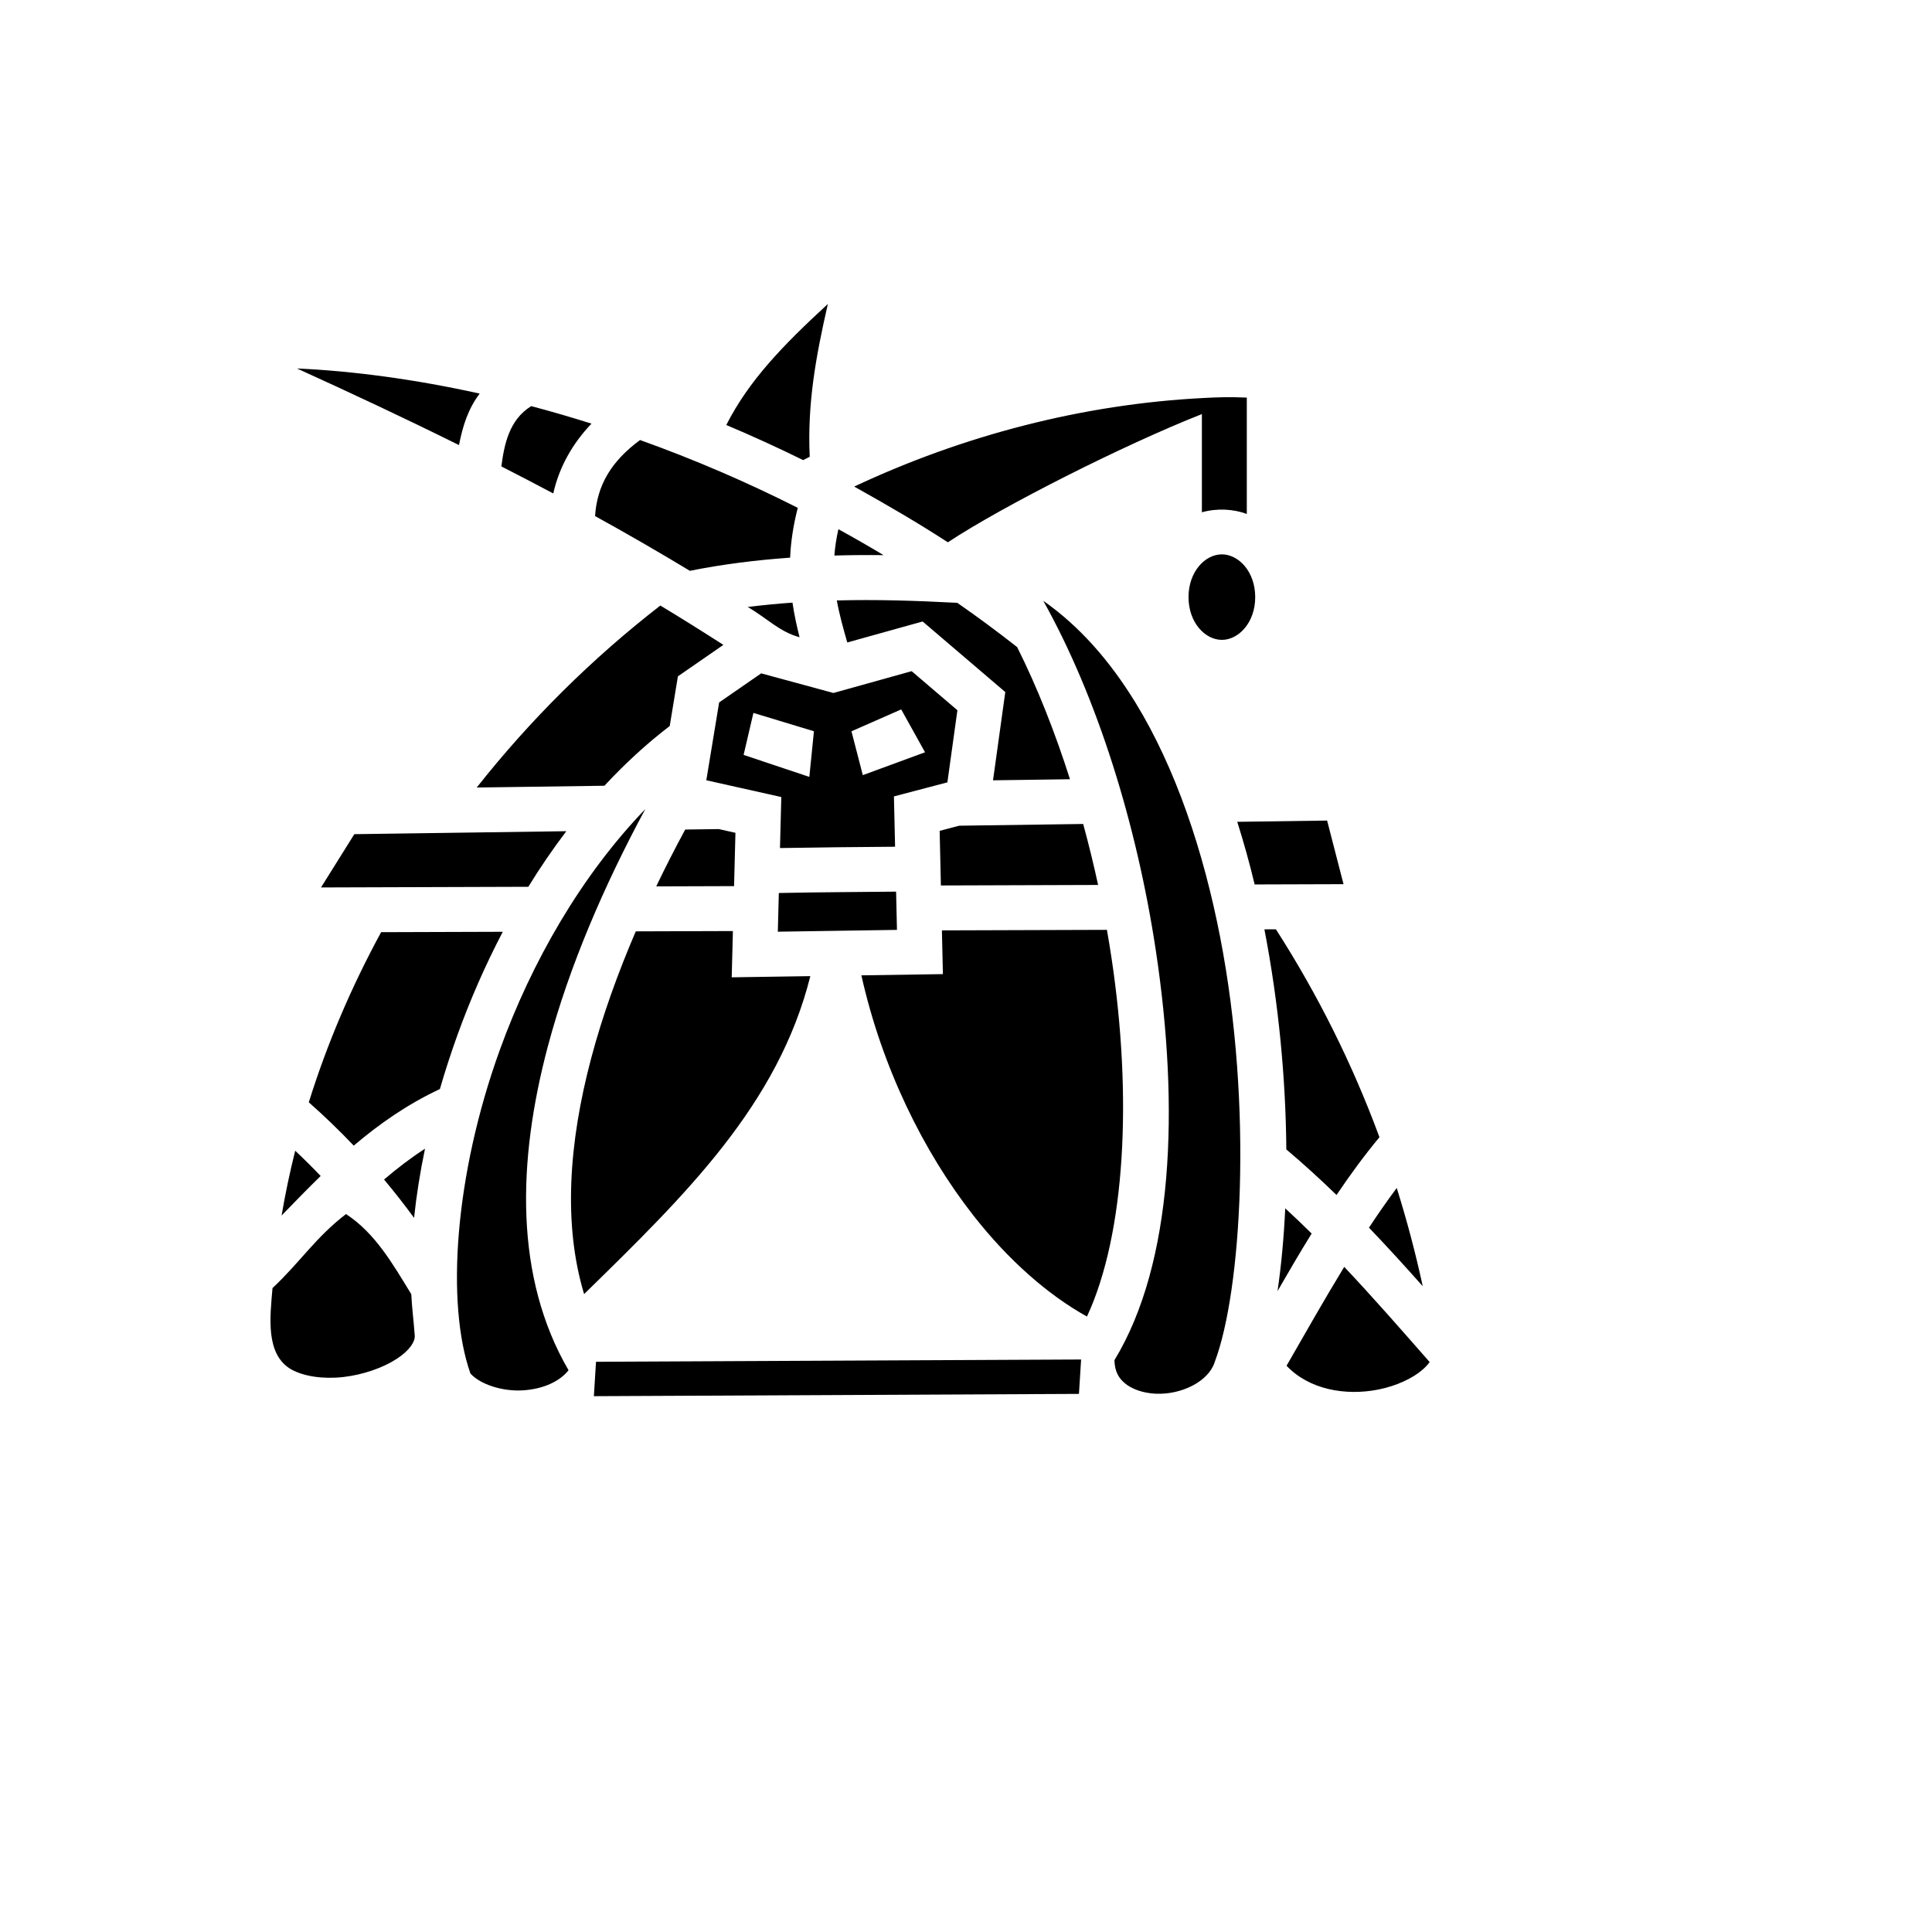 <svg xmlns="http://www.w3.org/2000/svg" version="1.1" xmlns:xlink="http://www.w3.org/1999/xlink" width="100%" height="100%" id="svgWorkerArea" viewBox="-25 -25 625 625" xmlns:idraw="https://idraw.muisca.co" style="background: white;"><defs id="defsdoc"><pattern id="patternBool" x="0" y="0" width="10" height="10" patternUnits="userSpaceOnUse" patternTransform="rotate(35)"><circle cx="5" cy="5" r="4" style="stroke: none;fill: #ff000070;"></circle></pattern></defs><g id="fileImp-82391626" class="cosito"><path id="pathImp-499547190" fill="#000" class="grouped" d="M242.813 73.336C228.102 86.872 217.201 98.207 209.955 112.489 218.353 116.029 226.645 119.816 234.821 123.845 235.528 123.485 236.232 123.12 236.942 122.765 236.146 105.655 238.886 90.496 242.813 73.336 242.813 73.336 242.813 73.336 242.813 73.336M71.07 94.199C88.549 102.132 106.096 110.364 123.483 118.983 124.737 112.561 126.528 107.14 130.175 102.326 109.26 97.699 89.29 95.022 71.07 94.199 71.07 94.199 71.07 94.199 71.07 94.199M364.447 103.745C325.18 105.733 286.462 115.903 251.335 132.405 262.491 138.636 272.138 144.268 281.63 150.436 299.312 138.732 338.616 118.882 363.809 108.956 363.809 108.956 363.809 140.719 363.809 140.719 368.681 139.369 373.927 139.64 378.341 141.256 378.341 141.256 378.341 103.622 378.341 103.622 372.678 103.364 368.813 103.517 364.447 103.745 364.447 103.745 364.447 103.745 364.447 103.745M146.855 106.382C139.644 110.818 138.112 118.939 137.188 125.882 142.812 128.754 148.412 131.671 153.982 134.634 155.867 126.203 160.116 118.578 166.347 112.046 159.895 110.005 153.396 108.117 146.855 106.382 146.855 106.382 146.855 106.382 146.855 106.382M182.057 117.35C172.666 124.274 168.152 132.036 167.501 141.95 177.842 147.646 188.067 153.55 198.17 159.659 208.689 157.546 219.56 156.185 230.604 155.403 230.827 150.399 231.584 145.052 233.081 139.283 216.543 130.924 199.502 123.599 182.057 117.35 182.057 117.35 182.057 117.35 182.057 117.35M246.222 146.196C245.582 149.001 245.144 151.849 244.912 154.717 250.53 154.555 255.642 154.525 260.836 154.586 256.02 151.695 251.147 148.898 246.222 146.197 246.222 146.197 246.222 146.196 246.222 146.196M370.273 154.334C364.892 154.334 359.486 159.873 359.486 168.165 359.486 176.457 364.892 181.997 370.273 181.997 375.654 181.997 381.06 176.458 381.06 168.166 381.06 159.874 375.654 154.334 370.273 154.334 370.273 154.334 370.273 154.334 370.273 154.334M245.709 169.245C246.523 173.774 247.771 178.2 249.096 182.841 249.096 182.841 273.469 176.046 273.469 176.046 273.469 176.046 300.209 198.879 300.209 198.879 300.209 198.879 296.241 227.429 296.241 227.429 296.241 227.429 321.136 227.082 321.136 227.082 316.24 211.683 310.47 197.166 304.048 184.338 297.735 179.376 291.279 174.6 284.687 170.015 270.663 169.293 258.455 168.901 245.709 169.245 245.709 169.245 245.709 169.245 245.709 169.245M312.497 169.356C330.002 200.643 342.769 241.695 348.946 282.74 356.571 333.408 354.62 383.617 335.514 415.024 335.632 418.611 336.806 420.667 338.749 422.362 340.968 424.296 344.626 425.659 348.817 425.858 357.197 426.257 365.888 421.911 367.907 415.765 367.907 415.765 367.956 415.615 367.956 415.615 367.956 415.615 368.012 415.467 368.012 415.467 376.509 392.951 380.487 333.498 369.71 278.121 364.321 250.432 355.381 223.56 342.263 202.198 333.991 188.729 324.159 177.517 312.497 169.356 312.497 169.356 312.497 169.356 312.497 169.356M231.366 169.947C226.524 170.289 221.693 170.76 216.876 171.359 223.132 174.981 227.095 179.363 233.657 181.145 232.756 177.568 231.936 173.866 231.366 169.947 231.366 169.947 231.366 169.947 231.366 169.947M188.619 170.893C166.507 188.038 146.56 207.807 129.219 229.765 129.219 229.765 170.536 229.187 170.536 229.187 177.067 222.14 184.107 215.646 191.655 209.863 191.655 209.863 194.304 193.792 194.304 193.792 194.304 193.792 209.01 183.618 209.01 183.618 202.108 179.186 195.229 174.869 188.619 170.893 188.619 170.893 188.619 170.893 188.619 170.893M269.918 192.121C269.918 192.121 244.611 199.178 244.611 199.178 244.611 199.178 221.235 192.832 221.235 192.832 221.235 192.832 207.641 202.237 207.641 202.237 207.641 202.237 203.492 227.412 203.492 227.412 203.492 227.412 227.751 232.843 227.751 232.842 227.751 232.843 227.324 249.344 227.324 249.344 240.021 249.119 252.057 249.017 264.558 248.917 264.558 248.917 264.187 232.634 264.187 232.634 264.187 232.634 281.479 228.096 281.479 228.096 281.479 228.096 284.72 204.763 284.72 204.763 284.72 204.763 269.918 192.121 269.918 192.121M266.54 204.493C266.54 204.493 274.248 218.361 274.248 218.361 274.248 218.361 254.119 225.759 254.119 225.759 254.119 225.759 250.447 211.575 250.447 211.575 250.447 211.575 266.54 204.493 266.54 204.493M218.729 205.627C218.729 205.627 238.305 211.558 238.305 211.558 238.305 211.558 236.822 226.325 236.822 226.325 236.822 226.325 215.556 219.213 215.556 219.212 215.556 219.213 218.729 205.627 218.729 205.627M183.753 236.739C163.059 258.239 147.036 286.079 136.716 314.584 122.044 355.114 119.216 396.668 127.181 419.322 130.129 422.644 137.268 425.305 144.592 424.746 150.843 424.269 156.091 421.871 158.925 418.271 141.441 388.223 142.301 350.846 152.224 313.516 159.154 287.45 170.563 261.204 183.754 236.739 183.754 236.739 183.753 236.739 183.753 236.739M404.32 240.452C404.32 240.452 375.251 240.858 375.251 240.858 377.369 247.542 379.246 254.3 380.878 261.119 380.878 261.119 409.631 261.028 409.631 261.028 409.631 261.028 404.32 240.452 404.32 240.452M325.408 241.555C325.408 241.555 285.305 242.117 285.305 242.116 285.305 242.117 278.977 243.777 278.977 243.777 278.977 243.777 279.379 261.446 279.379 261.446 279.379 261.446 330.236 261.282 330.236 261.282 328.802 254.665 327.192 248.087 325.408 241.555 325.408 241.555 325.408 241.555 325.408 241.555M207.517 243.205C207.517 243.205 196.664 243.356 196.664 243.356 193.392 249.409 190.264 255.539 187.284 261.741 187.284 261.741 212.469 261.66 212.469 261.66 212.469 261.66 212.915 244.413 212.915 244.413 212.915 244.413 207.517 243.205 207.517 243.205M158.203 243.893C158.203 243.894 89.624 244.853 89.624 244.853 89.624 244.853 78.85 262.089 78.85 262.089 78.85 262.089 145.914 261.875 145.914 261.875 149.714 255.684 153.815 249.683 158.203 243.893 158.203 243.894 158.203 243.894 158.203 243.893M264.887 263.445C251.613 263.589 240.011 263.609 226.947 263.887 226.947 263.887 226.624 276.402 226.624 276.402 226.624 276.402 265.168 275.817 265.168 275.817 265.168 275.817 264.887 263.445 264.887 263.445M387.758 275.631C387.758 275.631 384.031 275.644 384.031 275.644 388.742 299.961 390.946 324.474 391.125 346.834 396.782 351.612 402.171 356.544 407.363 361.579 411.793 355.013 416.424 348.678 421.251 342.894 412.562 319.324 401.332 296.77 387.759 275.631 387.759 275.631 387.758 275.631 387.758 275.631M333.088 275.806C333.088 275.806 279.708 275.978 279.708 275.978 279.708 275.978 280.029 290.125 280.029 290.125 280.029 290.125 253.653 290.525 253.653 290.525 260.296 320.186 273.589 347.384 289.87 368.181 301.19 382.642 313.949 393.851 326.632 400.906 339.081 374.1 341.325 329.759 334.575 284.904 334.117 281.865 333.621 278.832 333.087 275.806 333.087 275.806 333.088 275.806 333.088 275.806M212.093 276.193C212.093 276.193 180.672 276.294 180.672 276.294 174.821 289.911 169.872 303.695 166.269 317.249 158.916 344.91 157.2 371.277 163.958 393.634 196.769 361.548 226.696 332.412 237.143 290.776 237.143 290.776 211.705 291.162 211.705 291.162 211.705 291.162 212.093 276.193 212.093 276.193M137.651 276.433C137.651 276.433 98.293 276.559 98.293 276.559 88.703 294.189 80.811 312.622 74.897 331.599 79.946 336.057 84.798 340.732 89.44 345.611 97.631 338.646 106.686 332.286 117.305 327.304 119.027 321.354 120.944 315.462 123.052 309.637 127.111 298.423 131.982 287.25 137.651 276.433 137.651 276.433 137.651 276.433 137.651 276.433M112.488 346.607C107.834 349.62 103.454 352.974 99.24 356.577 102.611 360.602 105.85 364.736 108.95 368.974 109.713 361.709 110.899 354.224 112.488 346.607 112.488 346.607 112.488 346.607 112.488 346.607M70.5 347.255C68.763 354.183 67.294 361.175 66.096 368.216 70.225 363.968 74.386 359.666 78.735 355.432 76.062 352.634 73.316 349.907 70.499 347.255 70.499 347.255 70.5 347.255 70.5 347.255M426.845 359.303C423.805 363.37 420.806 367.685 417.864 372.149 423.846 378.386 429.602 384.729 435.258 391.092 432.934 380.375 430.127 369.767 426.845 359.303 426.845 359.303 426.845 359.303 426.845 359.303M390.772 365.897C390.324 375.505 389.478 384.506 388.275 392.674 391.778 386.584 395.445 380.312 399.32 374.047 396.519 371.281 393.668 368.563 390.772 365.897 390.772 365.897 390.772 365.897 390.772 365.897M63.156 391.694C62.363 401.017 60.791 413.172 69.24 418.013 73.292 420.269 79.535 421.193 85.994 420.475 92.454 419.756 99.023 417.429 103.385 414.56 107.748 411.693 109.224 408.9 109.187 407.259 108.859 402.634 108.239 397.853 108.053 393.666 102.137 384.043 96.457 373.962 86.936 367.748 77.013 375.368 72.114 383.304 63.156 391.694 63.156 391.695 63.156 391.695 63.156 391.694M409.855 384.83C403.151 395.829 396.916 406.889 391.198 416.817 398.503 424.546 410.276 426.619 420.895 424.515 426.735 423.357 431.935 420.896 435.097 418.174 436.123 417.29 436.9 416.452 437.5 415.634 428.344 405.199 419.295 394.822 409.855 384.831 409.855 384.831 409.855 384.83 409.855 384.83M324.736 414.797C324.736 414.797 167.81 415.537 167.81 415.537 167.81 415.537 167.115 426.664 167.115 426.664 167.115 426.664 324.04 425.923 324.04 425.923 324.04 425.923 324.736 414.797 324.736 414.797"></path></g></svg>